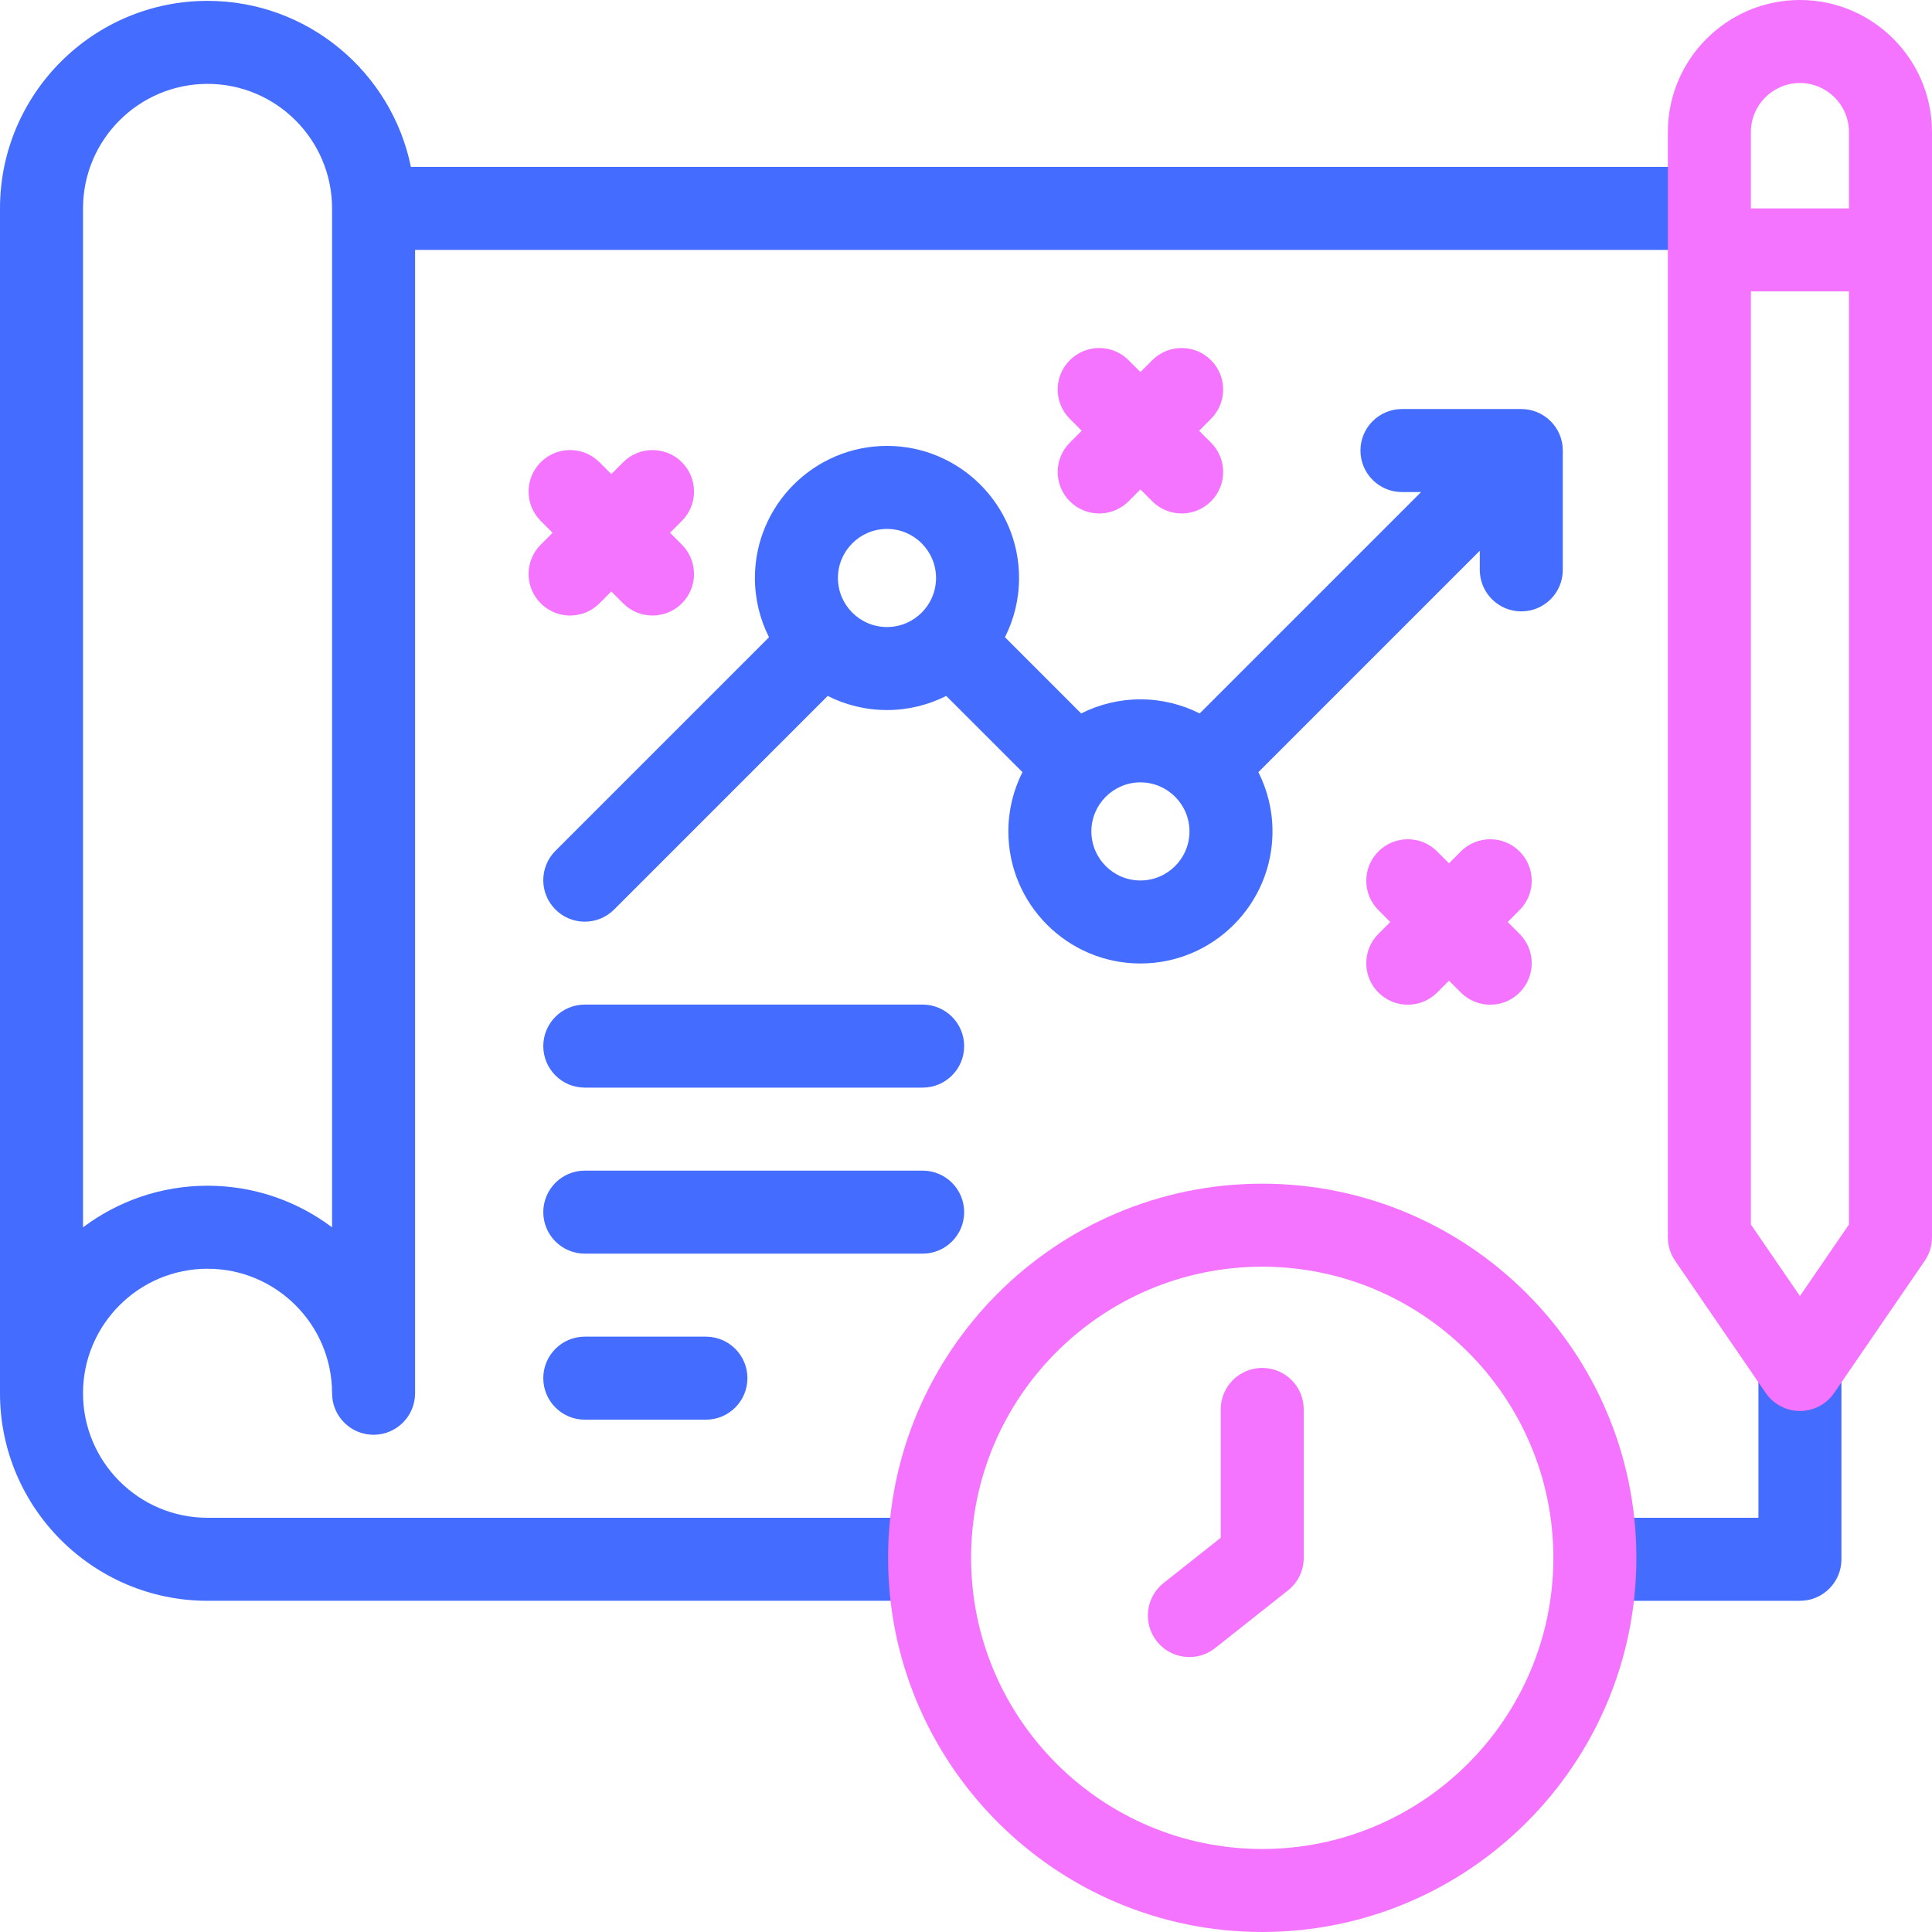 <?xml version="1.0" encoding="UTF-8" standalone="no"?>
<svg
   id="Layer_1"
   enable-background="new 0 0 512 512"
   viewBox="0 0 512 512"
   version="1.1"
   sodipodi:docname="strategic-planning.svg"
   inkscape:version="1.4 (86a8ad7, 2024-10-11)"
   xmlns:inkscape="http://www.inkscape.org/namespaces/inkscape"
   xmlns:sodipodi="http://sodipodi.sourceforge.net/DTD/sodipodi-0.dtd"
   xmlns="http://www.w3.org/2000/svg"
   xmlns:svg="http://www.w3.org/2000/svg">
  <defs
     id="defs28" />
  <sodipodi:namedview
     id="namedview28"
     pagecolor="#505050"
     bordercolor="#eeeeee"
     borderopacity="1"
     inkscape:showpageshadow="0"
     inkscape:pageopacity="0"
     inkscape:pagecheckerboard="0"
     inkscape:deskcolor="#505050"
     inkscape:zoom="2.3730469"
     inkscape:cx="256"
     inkscape:cy="256"
     inkscape:window-width="2560"
     inkscape:window-height="1417"
     inkscape:window-x="-8"
     inkscape:window-y="-8"
     inkscape:window-maximized="1"
     inkscape:current-layer="g13" />
  <g
     id="g13">
    <g
       id="g6"
       style="fill:#446dff;fill-opacity:1">
      <path
         d="m466 362.925v39.305h-43.346v22h54.346c6.075 0 11-4.925 11-11v-50.305z"
         id="path1"
         style="fill:#446dff;fill-opacity:1" />
      <path
         d="m22 369.229c0-18.196 14.804-33 33-33s33 14.804 33 33c0 6.075 4.925 11 11 11s11-4.925 11-11v-303h343v-22h-344.107c-5.11-25.074-27.332-44-53.893-44-30.327 0-55 24.673-55 55v314c0 30.327 24.673 55 55 55h191.352v-22h-191.352c-18.196 0-33-14.803-33-33zm33-347c18.196 0 33 14.804 33 33v270.026c-9.198-6.919-20.63-11.026-33-11.026-12.372 0-23.801 4.109-33 11.03v-270.03c0-18.196 14.804-33 33-33z"
         id="path2"
         style="fill:#446dff;fill-opacity:1" />
      <path
         d="m414.161 119.399c0-6.075-4.925-11-11-11h-31.625c-6.075 0-11 4.925-11 11s4.925 11 11 11h5.068l-58.673 58.673c-4.727-2.385-10.061-3.737-15.707-3.737s-10.979 1.352-15.706 3.737l-20.195-20.195c2.385-4.727 3.737-10.061 3.737-15.707 0-19.299-15.701-35-35-35s-35 15.701-35 35c0 5.646 1.352 10.979 3.737 15.706l-56.6 56.6c-4.296 4.296-4.296 11.261 0 15.557 2.148 2.148 4.963 3.222 7.778 3.222s5.63-1.074 7.778-3.222l56.6-56.6c4.727 2.385 10.061 3.737 15.707 3.737s10.979-1.352 15.706-3.737l20.195 20.195c-2.385 4.727-3.737 10.061-3.737 15.707 0 19.299 15.701 35 35 35s35-15.701 35-35c0-5.646-1.352-10.979-3.737-15.707l58.673-58.673v5.069c0 6.075 4.925 11 11 11s11-4.925 11-11v-31.625zm-192.1 33.772c0-7.168 5.832-13 13-13s13 5.832 13 13-5.832 13-13 13-13-5.832-13-13zm80.164 80.165c-7.168 0-13-5.832-13-13s5.832-13 13-13 13 5.832 13 13-5.832 13-13 13z"
         id="path3"
         style="fill:#446dff;fill-opacity:1" />
      <path
         d="m244.512 310.229h-89.536c-6.075 0-11 4.925-11 11s4.925 11 11 11h89.536c6.075 0 11-4.925 11-11s-4.925-11-11-11z"
         id="path4"
         style="fill:#446dff;fill-opacity:1" />
      <path
         d="m187.073 376.229c6.075 0 11-4.925 11-11s-4.925-11-11-11h-32.098c-6.075 0-11 4.925-11 11s4.925 11 11 11z"
         id="path5"
         style="fill:#446dff;fill-opacity:1" />
      <path
         d="m244.512 266.229h-89.536c-6.075 0-11 4.925-11 11s4.925 11 11 11h89.536c6.075 0 11-4.925 11-11s-4.925-11-11-11z"
         id="path6"
         style="fill:#446dff;fill-opacity:1" />
    </g>
    <g
       fill="#3cc"
       id="g12"
       style="fill:#f474ff;fill-opacity:1">
      <path
         d="m477 0c-19.299 0-35 15.701-35 35v292.909c0 2.22.672 4.388 1.927 6.219l24 35.016c2.051 2.993 5.445 4.781 9.073 4.781s7.022-1.789 9.073-4.781l24-35.016c1.255-1.831 1.927-3.999 1.927-6.219v-292.909c0-19.299-15.701-35-35-35zm0 22c7.168 0 13 5.832 13 13v20.229h-26v-20.229c0-7.168 5.832-13 13-13zm0 321.468-13-18.967v-247.272h26v247.272z"
         id="path7"
         style="fill:#f474ff;fill-opacity:1" />
      <path
         d="m365.299 263.037c2.148 2.148 4.963 3.222 7.778 3.222s5.63-1.074 7.778-3.222l3.145-3.145 3.145 3.145c2.148 2.148 4.963 3.222 7.778 3.222s5.63-1.074 7.778-3.222c4.296-4.296 4.296-11.261 0-15.557l-3.145-3.145 3.145-3.145c4.296-4.296 4.296-11.261 0-15.557-4.297-4.296-11.26-4.296-15.557 0l-3.144 3.146-3.145-3.145c-4.297-4.296-11.26-4.296-15.557 0-4.296 4.296-4.296 11.261 0 15.557l3.145 3.145-3.145 3.145c-4.295 4.295-4.295 11.26.001 15.556z"
         id="path8"
         style="fill:#f474ff;fill-opacity:1" />
      <path
         d="m180.702 122.495c-4.297-4.296-11.262-4.295-15.557 0l-3.144 3.144-3.144-3.144c-4.296-4.295-11.261-4.296-15.557 0s-4.296 11.261 0 15.557l3.144 3.144-3.144 3.144c-4.296 4.296-4.296 11.261 0 15.557 2.148 2.148 4.963 3.222 7.778 3.222s5.631-1.074 7.778-3.222l3.144-3.144 3.144 3.144c2.148 2.148 4.963 3.222 7.778 3.222 2.814 0 5.631-1.074 7.778-3.222 4.296-4.296 4.296-11.261 0-15.557l-3.144-3.144 3.144-3.144c4.298-4.296 4.298-11.261.002-15.557z"
         id="path9"
         style="fill:#f474ff;fill-opacity:1" />
      <path
         d="m283.523 132.853c2.148 2.148 4.963 3.222 7.778 3.222 2.814 0 5.631-1.074 7.778-3.222l3.145-3.144 3.145 3.144c2.148 2.148 4.963 3.222 7.778 3.222s5.631-1.074 7.778-3.222c4.296-4.296 4.296-11.261 0-15.557l-3.144-3.144 3.144-3.144c4.296-4.296 4.296-11.261 0-15.557-4.296-4.295-11.261-4.295-15.557 0l-3.145 3.144-3.145-3.144c-4.297-4.296-11.262-4.295-15.557 0-4.296 4.296-4.296 11.261 0 15.557l3.144 3.144-3.144 3.144c-4.293 4.296-4.293 11.261.002 15.557z"
         id="path10"
         style="fill:#f474ff;fill-opacity:1" />
      <path
         d="m334.503 313.688c-54.675 0-99.155 44.481-99.155 99.156s44.48 99.156 99.155 99.156 99.156-44.481 99.156-99.156-44.481-99.156-99.156-99.156zm0 176.312c-42.544 0-77.155-34.612-77.155-77.156s34.611-77.156 77.155-77.156 77.156 34.612 77.156 77.156-34.612 77.156-77.156 77.156z"
         id="path11"
         style="fill:#f474ff;fill-opacity:1" />
      <path
         d="m334.503 362.51c-6.075 0-11 4.925-11 11v34.014l-15.135 11.985c-4.763 3.771-5.566 10.69-1.794 15.453 2.171 2.742 5.385 4.171 8.63 4.171 2.393 0 4.802-.777 6.822-2.377l19.306-15.289c2.635-2.086 4.171-5.263 4.171-8.624v-39.333c0-6.075-4.925-11-11-11z"
         id="path12"
         style="fill:#f474ff;fill-opacity:1" />
    </g>
  </g>
  <g
     id="g14" />
  <g
     id="g15" />
  <g
     id="g16" />
  <g
     id="g17" />
  <g
     id="g18" />
  <g
     id="g19" />
  <g
     id="g20" />
  <g
     id="g21" />
  <g
     id="g22" />
  <g
     id="g23" />
  <g
     id="g24" />
  <g
     id="g25" />
  <g
     id="g26" />
  <g
     id="g27" />
  <g
     id="g28" />
</svg>
